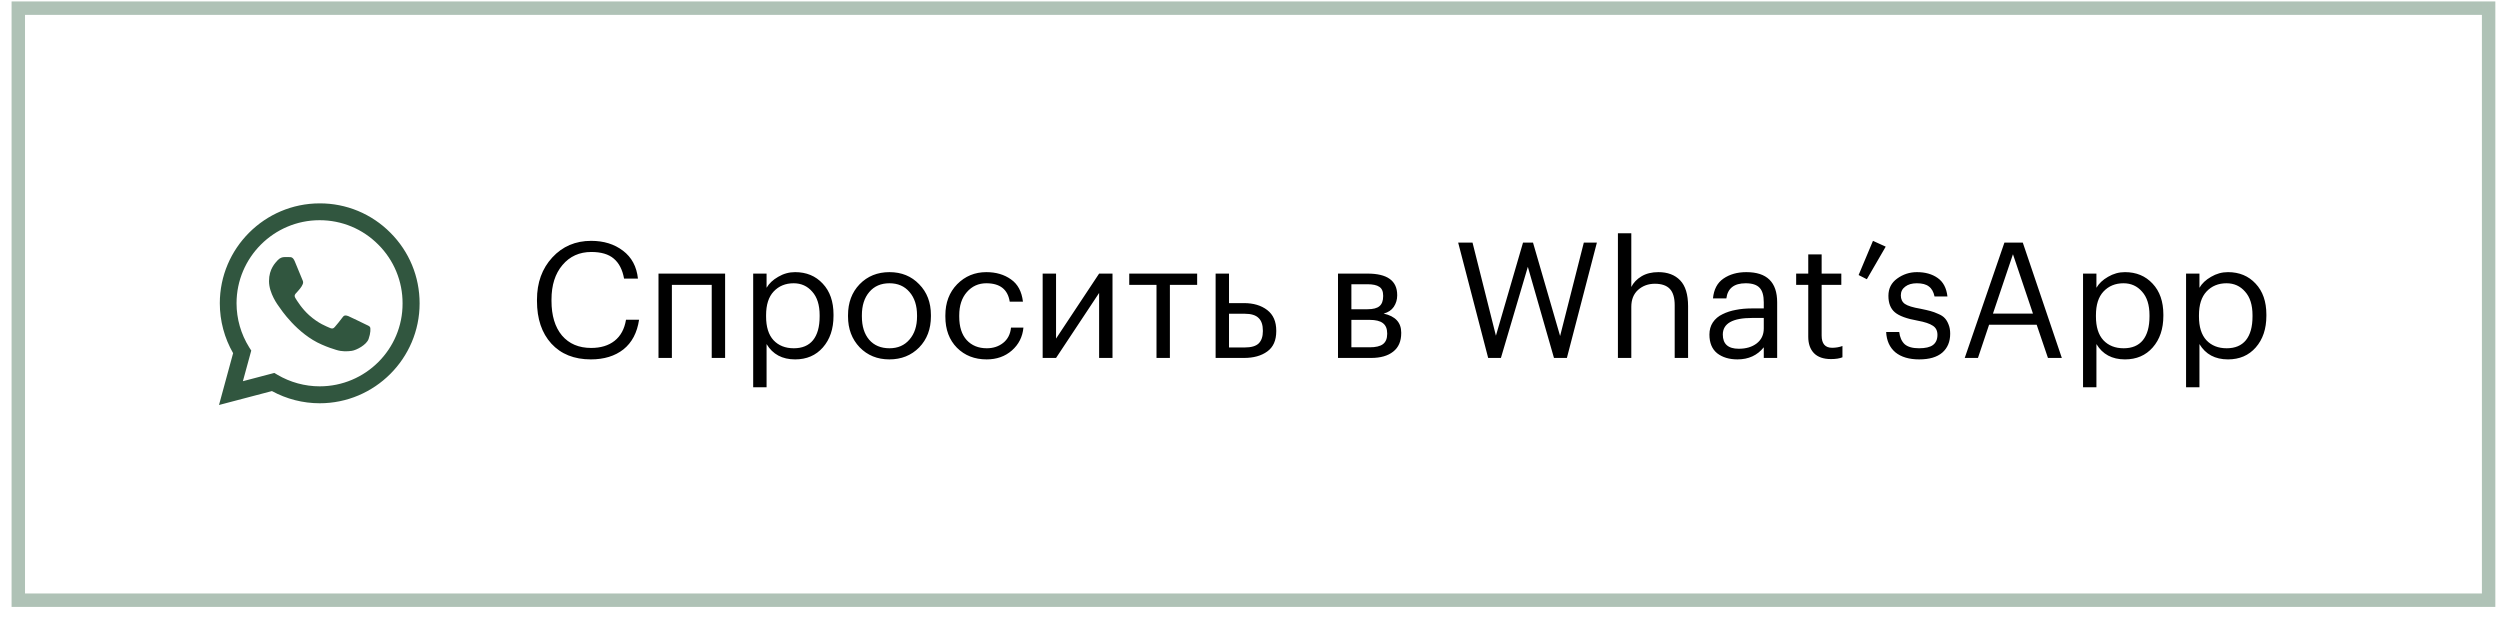 <?xml version="1.0" encoding="UTF-8"?> <svg xmlns="http://www.w3.org/2000/svg" width="186" height="46" viewBox="0 0 186 46" fill="none"> <rect x="1.361" y="0.607" width="183.792" height="44.047" stroke="#AFC2B6"></rect> <path d="M43.959 26.739C42.719 26.739 41.739 26.347 41.019 25.563C40.307 24.779 39.951 23.723 39.951 22.395V22.299C39.951 21.027 40.331 19.979 41.091 19.155C41.851 18.331 42.815 17.919 43.983 17.919C44.919 17.919 45.707 18.163 46.347 18.651C46.995 19.139 47.367 19.831 47.463 20.727H46.431C46.311 20.063 46.055 19.567 45.663 19.239C45.279 18.911 44.723 18.747 43.995 18.747C43.107 18.747 42.391 19.071 41.847 19.719C41.303 20.359 41.031 21.215 41.031 22.287V22.383C41.031 23.479 41.291 24.339 41.811 24.963C42.339 25.579 43.063 25.887 43.983 25.887C44.695 25.887 45.275 25.711 45.723 25.359C46.179 24.999 46.463 24.475 46.575 23.787H47.547C47.403 24.755 47.015 25.491 46.383 25.995C45.751 26.491 44.943 26.739 43.959 26.739ZM52.952 21.195H49.988V26.631H48.992V20.355H53.948V26.631H52.952V21.195ZM56.037 20.355H57.033V21.411C57.217 21.091 57.505 20.819 57.897 20.595C58.289 20.363 58.709 20.247 59.157 20.247C59.997 20.247 60.681 20.531 61.209 21.099C61.745 21.667 62.013 22.435 62.013 23.403V23.499C62.013 24.467 61.749 25.251 61.221 25.851C60.701 26.443 60.013 26.739 59.157 26.739C58.197 26.739 57.489 26.359 57.033 25.599V28.815H56.037V20.355ZM59.061 25.911C59.685 25.911 60.161 25.711 60.489 25.311C60.817 24.903 60.981 24.315 60.981 23.547V23.451C60.981 22.691 60.797 22.107 60.429 21.699C60.069 21.283 59.609 21.075 59.049 21.075C58.441 21.075 57.945 21.279 57.561 21.687C57.185 22.087 56.997 22.675 56.997 23.451V23.547C56.997 24.323 57.181 24.911 57.549 25.311C57.925 25.711 58.429 25.911 59.061 25.911ZM66.177 25.911C66.8 25.911 67.296 25.695 67.665 25.263C68.04 24.831 68.228 24.259 68.228 23.547V23.463C68.228 22.735 68.04 22.155 67.665 21.723C67.296 21.291 66.8 21.075 66.177 21.075C65.544 21.075 65.044 21.291 64.677 21.723C64.308 22.155 64.124 22.731 64.124 23.451V23.547C64.124 24.275 64.305 24.851 64.665 25.275C65.032 25.699 65.537 25.911 66.177 25.911ZM66.165 26.739C65.276 26.739 64.54 26.439 63.956 25.839C63.38 25.231 63.093 24.467 63.093 23.547V23.451C63.093 22.515 63.38 21.747 63.956 21.147C64.54 20.547 65.281 20.247 66.177 20.247C67.073 20.247 67.808 20.547 68.385 21.147C68.969 21.739 69.26 22.503 69.26 23.439V23.535C69.26 24.479 68.969 25.251 68.385 25.851C67.8 26.443 67.061 26.739 66.165 26.739ZM73.407 26.739C72.511 26.739 71.775 26.451 71.199 25.875C70.623 25.291 70.335 24.519 70.335 23.559V23.463C70.335 22.519 70.627 21.747 71.211 21.147C71.803 20.547 72.527 20.247 73.383 20.247C74.103 20.247 74.715 20.427 75.219 20.787C75.723 21.139 76.019 21.691 76.107 22.443H75.123C74.979 21.531 74.399 21.075 73.383 21.075C72.799 21.075 72.315 21.295 71.931 21.735C71.555 22.167 71.367 22.743 71.367 23.463V23.559C71.367 24.311 71.551 24.891 71.919 25.299C72.295 25.707 72.795 25.911 73.419 25.911C73.891 25.911 74.295 25.779 74.631 25.515C74.975 25.243 75.171 24.863 75.219 24.375H76.143C76.079 25.063 75.791 25.631 75.279 26.079C74.775 26.519 74.151 26.739 73.407 26.739ZM77.574 26.631V20.355H78.57V25.191L81.774 20.355H82.77V26.631H81.774V21.795L78.57 26.631H77.574ZM89.068 21.195H87.04V26.631H86.044V21.195H84.016V20.355H89.068V21.195ZM90.442 20.355H91.438V22.551H92.554C93.258 22.551 93.834 22.723 94.282 23.067C94.73 23.411 94.954 23.923 94.954 24.603V24.639C94.954 25.327 94.73 25.831 94.282 26.151C93.842 26.471 93.266 26.631 92.554 26.631H90.442V20.355ZM92.614 25.851C93.094 25.851 93.438 25.751 93.646 25.551C93.854 25.343 93.958 25.039 93.958 24.639V24.603C93.958 24.171 93.85 23.855 93.634 23.655C93.426 23.447 93.086 23.343 92.614 23.343H91.438V25.851H92.614ZM99.547 20.355H101.743C103.215 20.355 103.951 20.887 103.951 21.951V21.987C103.951 22.291 103.867 22.571 103.699 22.827C103.531 23.075 103.279 23.243 102.943 23.331C103.815 23.523 104.251 23.995 104.251 24.747V24.783C104.251 25.391 104.051 25.851 103.651 26.163C103.259 26.475 102.711 26.631 102.007 26.631H99.547V20.355ZM100.543 21.147V23.007H101.743C102.159 23.007 102.455 22.931 102.631 22.779C102.815 22.627 102.907 22.379 102.907 22.035V21.999C102.907 21.679 102.811 21.459 102.619 21.339C102.435 21.211 102.139 21.147 101.731 21.147H100.543ZM100.543 23.799V25.839H101.911C102.351 25.839 102.675 25.763 102.883 25.611C103.099 25.451 103.207 25.195 103.207 24.843V24.807C103.207 24.455 103.099 24.199 102.883 24.039C102.675 23.879 102.351 23.799 101.911 23.799H100.543ZM108.488 18.051H109.556L111.296 24.975L113.312 18.051H114.056L116.072 24.999L117.836 18.051H118.808L116.576 26.631H115.616L113.672 19.851L111.668 26.631H110.72L108.488 18.051ZM120.373 17.355H121.369V21.351C121.529 21.031 121.781 20.767 122.125 20.559C122.469 20.351 122.889 20.247 123.385 20.247C124.073 20.247 124.613 20.451 125.005 20.859C125.397 21.267 125.593 21.907 125.593 22.779V26.631H124.597V22.707C124.597 22.155 124.477 21.751 124.237 21.495C123.997 21.239 123.625 21.111 123.121 21.111C122.633 21.111 122.217 21.263 121.873 21.567C121.537 21.871 121.369 22.291 121.369 22.827V26.631H120.373V17.355ZM129.269 26.739C128.653 26.739 128.149 26.587 127.757 26.283C127.373 25.971 127.181 25.507 127.181 24.891C127.181 24.547 127.265 24.247 127.433 23.991C127.609 23.727 127.849 23.523 128.153 23.379C128.457 23.227 128.789 23.119 129.149 23.055C129.509 22.983 129.901 22.947 130.325 22.947H131.225V22.491C131.225 21.987 131.121 21.627 130.913 21.411C130.705 21.187 130.361 21.075 129.881 21.075C129.017 21.075 128.537 21.451 128.441 22.203H127.445C127.509 21.531 127.769 21.039 128.225 20.727C128.689 20.407 129.257 20.247 129.929 20.247C131.457 20.247 132.221 20.995 132.221 22.491V26.631H131.225V25.839C130.745 26.439 130.093 26.739 129.269 26.739ZM129.365 25.947C129.909 25.947 130.353 25.815 130.697 25.551C131.049 25.279 131.225 24.907 131.225 24.435V23.655H130.361C128.905 23.655 128.177 24.067 128.177 24.891C128.177 25.595 128.573 25.947 129.365 25.947ZM136.226 26.715C135.666 26.715 135.242 26.567 134.954 26.271C134.674 25.975 134.534 25.571 134.534 25.059V21.195H133.634V20.355H134.534V18.927H135.53V20.355H136.994V21.195H135.53V24.963C135.53 25.571 135.79 25.875 136.31 25.875C136.582 25.875 136.838 25.831 137.078 25.743V26.583C136.862 26.671 136.578 26.715 136.226 26.715ZM138.281 20.463L139.349 17.919L140.297 18.351L138.893 20.775L138.281 20.463ZM144.506 26.235C144.114 26.571 143.542 26.739 142.79 26.739C142.038 26.739 141.446 26.563 141.014 26.211C140.59 25.851 140.362 25.347 140.33 24.699H141.302C141.35 25.099 141.486 25.403 141.71 25.611C141.942 25.811 142.298 25.911 142.778 25.911C143.25 25.911 143.594 25.831 143.81 25.671C144.034 25.503 144.146 25.251 144.146 24.915C144.146 24.603 144.03 24.375 143.798 24.231C143.574 24.079 143.202 23.955 142.682 23.859C141.866 23.715 141.298 23.507 140.978 23.235C140.658 22.963 140.498 22.555 140.498 22.011C140.498 21.467 140.714 21.039 141.146 20.727C141.586 20.407 142.078 20.247 142.622 20.247C143.238 20.247 143.75 20.391 144.158 20.679C144.574 20.967 144.818 21.427 144.89 22.059H143.93C143.858 21.715 143.718 21.467 143.51 21.315C143.31 21.155 143.01 21.075 142.61 21.075C142.25 21.075 141.962 21.159 141.746 21.327C141.53 21.487 141.422 21.703 141.422 21.975C141.422 22.255 141.522 22.467 141.722 22.611C141.93 22.755 142.318 22.875 142.886 22.971C143.198 23.035 143.442 23.091 143.618 23.139C143.802 23.187 143.998 23.259 144.206 23.355C144.422 23.443 144.586 23.551 144.698 23.679C144.81 23.799 144.902 23.955 144.974 24.147C145.054 24.339 145.094 24.567 145.094 24.831C145.094 25.423 144.898 25.891 144.506 26.235ZM149.128 18.051H150.496L153.4 26.631H152.368L151.528 24.159H147.988L147.16 26.631H146.176L149.128 18.051ZM148.276 23.331H151.252L149.764 18.915L148.276 23.331ZM154.978 20.355H155.974V21.411C156.158 21.091 156.446 20.819 156.838 20.595C157.23 20.363 157.65 20.247 158.098 20.247C158.938 20.247 159.622 20.531 160.15 21.099C160.686 21.667 160.954 22.435 160.954 23.403V23.499C160.954 24.467 160.69 25.251 160.162 25.851C159.642 26.443 158.954 26.739 158.098 26.739C157.138 26.739 156.43 26.359 155.974 25.599V28.815H154.978V20.355ZM158.002 25.911C158.626 25.911 159.102 25.711 159.43 25.311C159.758 24.903 159.922 24.315 159.922 23.547V23.451C159.922 22.691 159.738 22.107 159.37 21.699C159.01 21.283 158.55 21.075 157.99 21.075C157.382 21.075 156.886 21.279 156.502 21.687C156.126 22.087 155.938 22.675 155.938 23.451V23.547C155.938 24.323 156.122 24.911 156.49 25.311C156.866 25.711 157.37 25.911 158.002 25.911ZM162.643 20.355H163.639V21.411C163.823 21.091 164.111 20.819 164.503 20.595C164.895 20.363 165.315 20.247 165.763 20.247C166.603 20.247 167.287 20.531 167.815 21.099C168.351 21.667 168.618 22.435 168.618 23.403V23.499C168.618 24.467 168.355 25.251 167.827 25.851C167.307 26.443 166.619 26.739 165.763 26.739C164.803 26.739 164.095 26.359 163.639 25.599V28.815H162.643V20.355ZM165.667 25.911C166.291 25.911 166.767 25.711 167.095 25.311C167.423 24.903 167.587 24.315 167.587 23.547V23.451C167.587 22.691 167.403 22.107 167.035 21.699C166.675 21.283 166.215 21.075 165.655 21.075C165.047 21.075 164.551 21.279 164.167 21.687C163.791 22.087 163.603 22.675 163.603 23.451V23.547C163.603 24.323 163.787 24.911 164.155 25.311C164.531 25.711 165.035 25.911 165.667 25.911Z" fill="black"></path> <path d="M29.044 17.313C28.356 16.619 27.537 16.068 26.635 15.693C25.732 15.319 24.764 15.127 23.786 15.131C19.691 15.131 16.354 18.468 16.354 22.563C16.354 23.876 16.699 25.151 17.344 26.276L16.294 30.131L20.231 29.096C21.319 29.688 22.541 30.003 23.786 30.003C27.881 30.003 31.219 26.666 31.219 22.571C31.219 20.583 30.446 18.716 29.044 17.313ZM23.786 28.743C22.676 28.743 21.589 28.443 20.636 27.881L20.411 27.746L18.071 28.361L18.694 26.081L18.544 25.848C17.927 24.863 17.6 23.725 17.599 22.563C17.599 19.158 20.374 16.383 23.779 16.383C25.429 16.383 26.981 17.028 28.144 18.198C28.72 18.771 29.176 19.453 29.486 20.203C29.796 20.954 29.954 21.759 29.951 22.571C29.966 25.976 27.191 28.743 23.786 28.743ZM27.176 24.123C26.989 24.033 26.074 23.583 25.909 23.516C25.736 23.456 25.616 23.426 25.489 23.606C25.361 23.793 25.009 24.213 24.904 24.333C24.799 24.461 24.686 24.476 24.499 24.378C24.311 24.288 23.711 24.086 23.006 23.456C22.451 22.961 22.084 22.353 21.971 22.166C21.866 21.978 21.956 21.881 22.054 21.783C22.136 21.701 22.241 21.566 22.331 21.461C22.421 21.356 22.459 21.273 22.519 21.153C22.579 21.026 22.549 20.921 22.504 20.831C22.459 20.741 22.084 19.826 21.934 19.451C21.784 19.091 21.626 19.136 21.514 19.128H21.154C21.026 19.128 20.831 19.173 20.659 19.361C20.494 19.548 20.014 19.998 20.014 20.913C20.014 21.828 20.681 22.713 20.771 22.833C20.861 22.961 22.084 24.836 23.944 25.638C24.386 25.833 24.731 25.946 25.001 26.028C25.444 26.171 25.849 26.148 26.171 26.103C26.531 26.051 27.274 25.653 27.424 25.218C27.581 24.783 27.581 24.416 27.529 24.333C27.476 24.251 27.364 24.213 27.176 24.123Z" fill="#31563F"></path> </svg> 